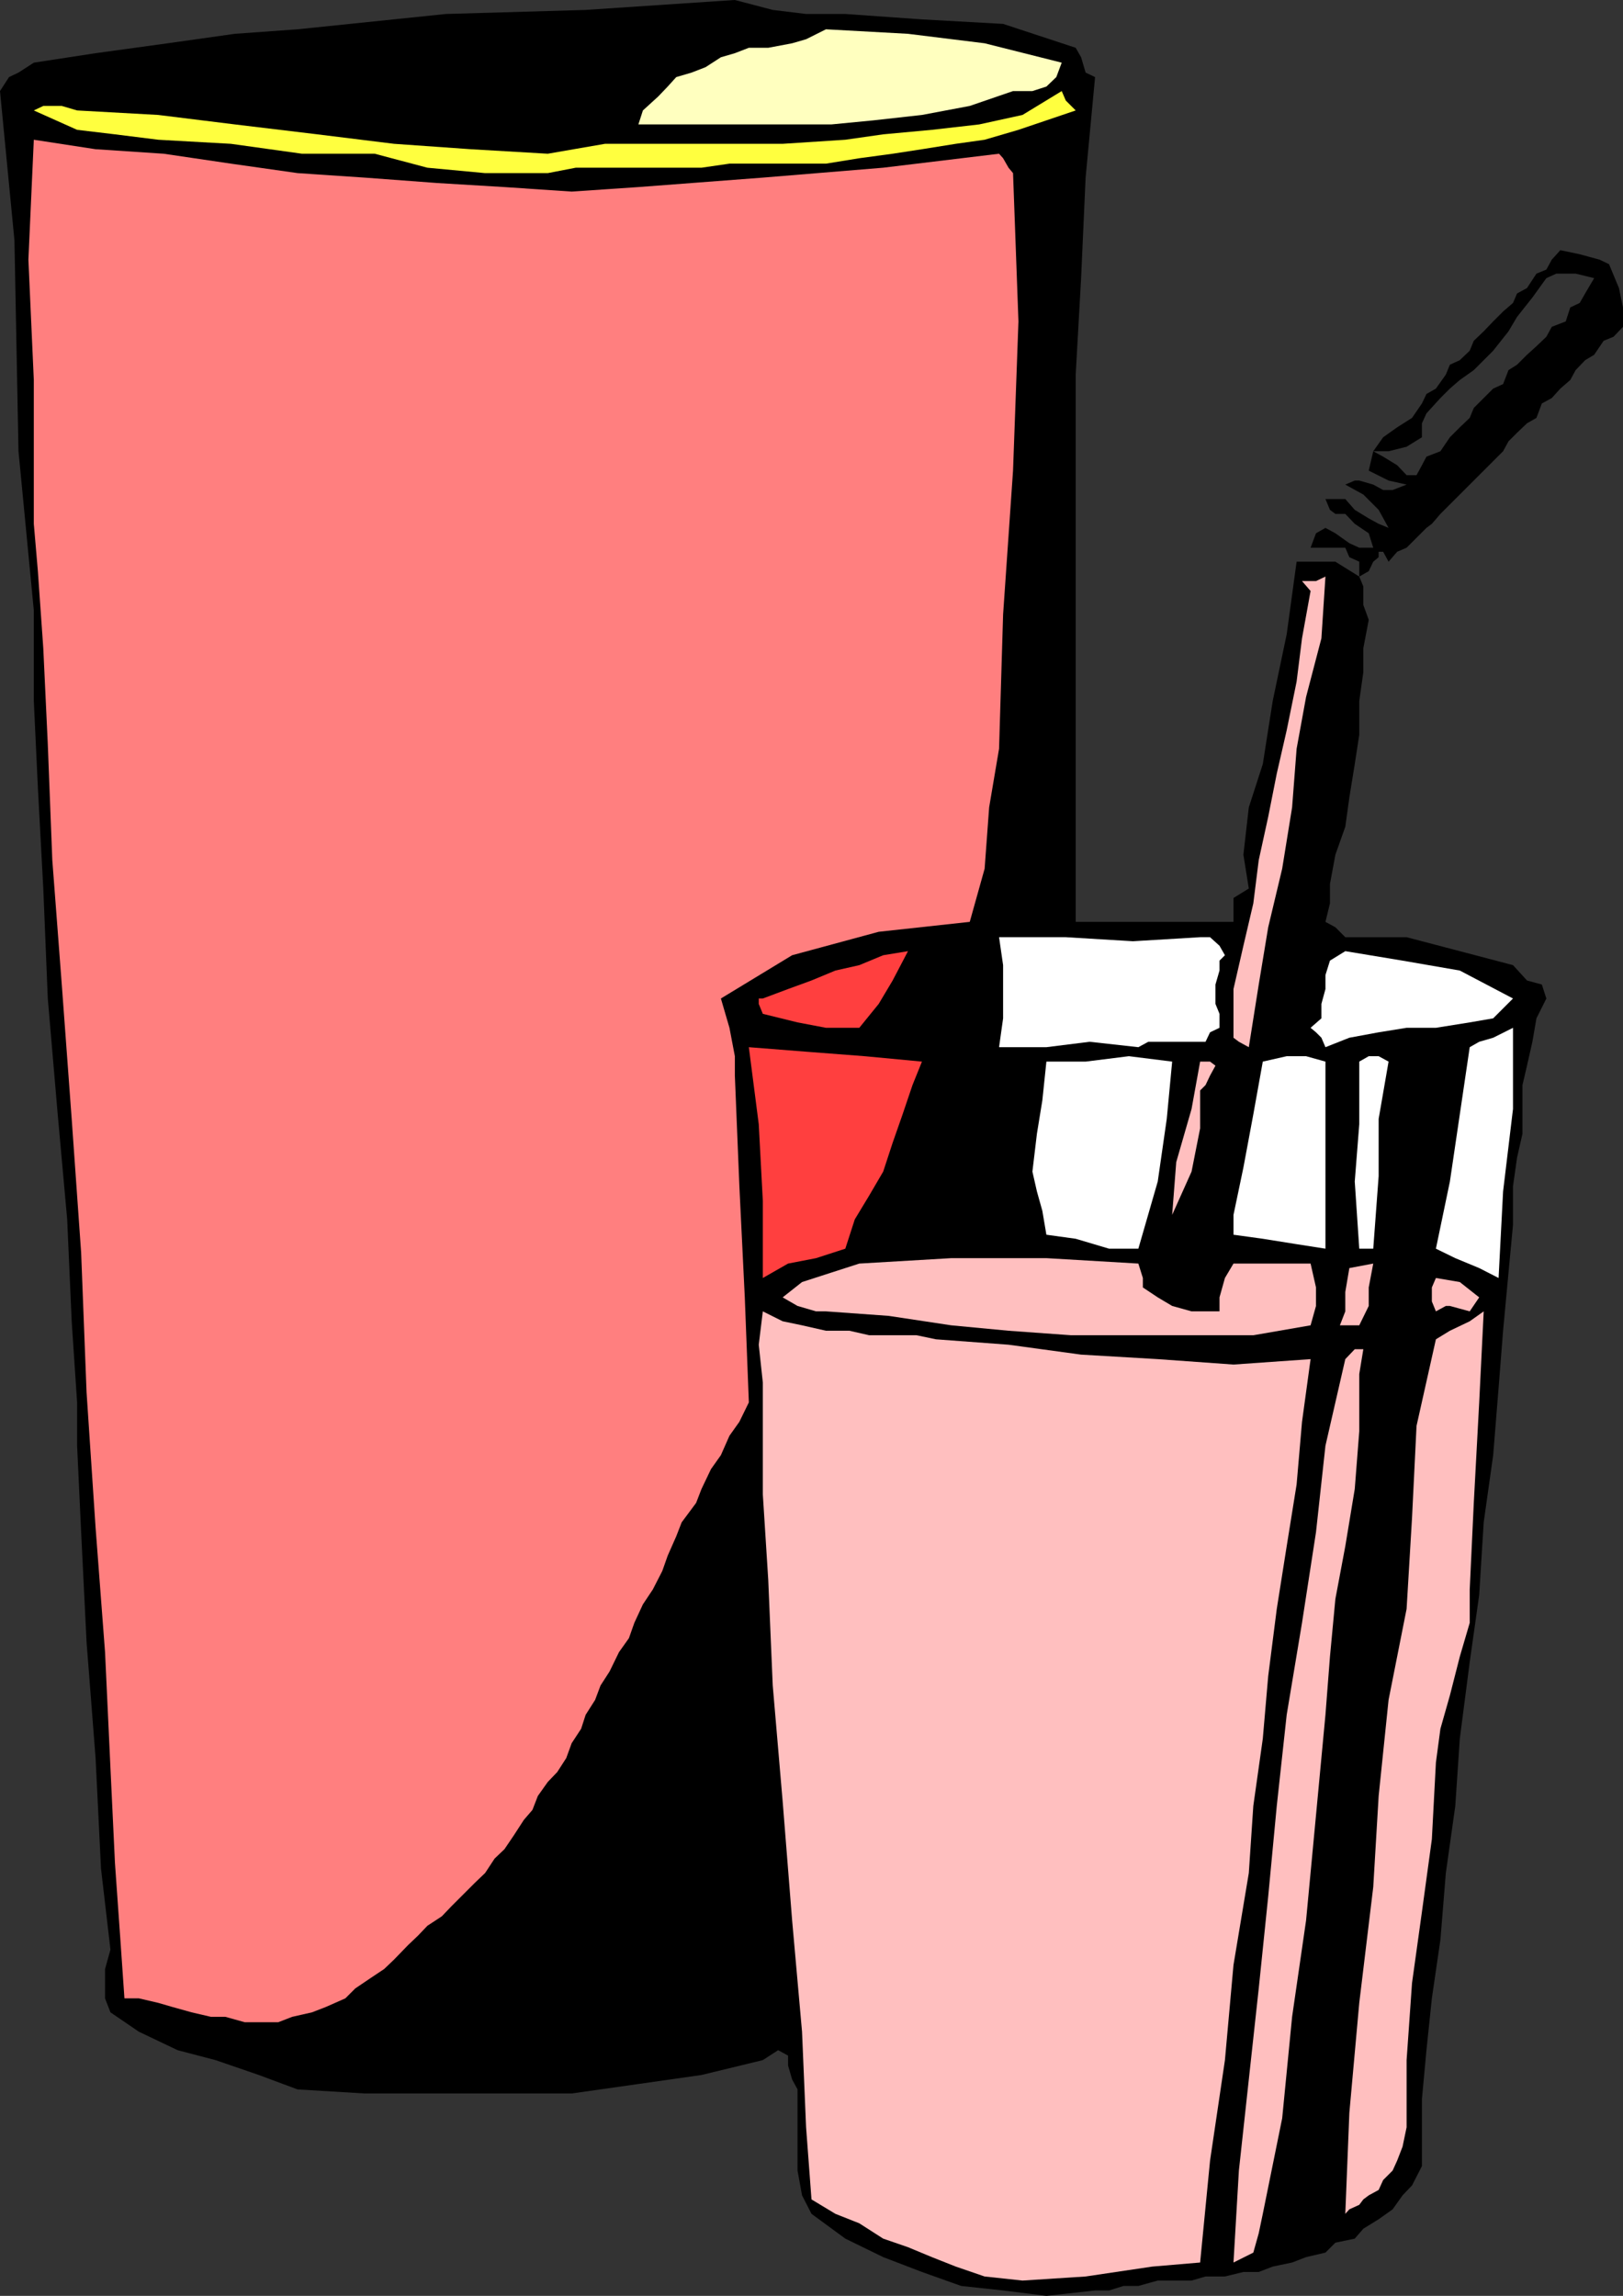 <svg xmlns="http://www.w3.org/2000/svg" width="360" height="509.301"><rect width="100%" height="100%" fill="#333333" stroke="none"/><path d="m187.5 3.102 17 1.199 18 1 16.102 5.3 1.199 2.102 1 3.399 2.101 1-2.101 22.3-1 22.301-1.2 21.399V204.5h35v-5.297l3.399-2.101-1.2-7.5 1.2-10.5 3.102-9.602 2.199-14 3.101-14.797 2.2-16.101h8.601l5.297 3.3v-3.3l-2.2-1-.898-2.102h-7.699l1.2-3.2 2.097-1.198 2.203 1.199 3.098 2.199 2.199 1h3.102l-1-3.2-3.102-2.097-2.098-2.203h-2.199l-1.203-.898-1-2.399h4.402l2.098 2.399 3.102 1.898 2.199 1.203 2.199.899-2.2-4-3.398-3.399-4-2.203 2.098-.898h1l3.102.898 2.199 1.203h2.101L312 107.5l-4-.898-4.398-2.2 1-4.3 2.199 1.199 3.101 1.902 2.098 2.2h2.203l1.2-2.2 1-1.902 3.097-1.2L321.602 97l2.199-2.2L326 92.704l.902-2.203 2.2-2.2 2.101-2.097 2.2-1 1.199-3.101 1.898-1.2 2.203-2.199 2.098-1.902L343 74.703l1.203-2.203 3.098-1.2 1-3.097 2.101-1 1.2-2.101 2-3.399-4.102-1h-4.297l-2.203 1L339.902 66l-3.402 4.3-1.898 3.2-3.399 4.3-4.3 4.302L323.8 84.3l-2.2 1.902-2.101 2.098-3.098 3.402-1 2.2V97L312 99.102l-4 1h-3.398L306.8 97l3.101-2.2 3.301-2.097 2.2-3.203 1-2.098 2.097-1.199 2.203-3.101.899-2.2 2.199-1 2.2-2.101.902-2.2 2.2-2.101 2.101-2.2 2.2-2.198 2.199-1.899.898-2.101 2.203-1.2 2.098-3.199 2.199-.902 1.203-2.2 1.899-2.101 4.3.902 4.399 1.2 2.101 1 2.2 5.3.898 4.301V72.5l-2.098 2.203-2.199.899-2.101 3.101-2 1.2-2.102 2.199-1.2 2.199-2.198 1.902-1.899 2.098L342 89.5l-1.2 3.203-2.097 1.2L336.5 96l-1.898 1.902-1.2 2.2-6.5 6.5-.902.898-2.2 2.203-2.198 2.2L319.5 114l-1.898 2.203-1.2.899-2.199 2.199L312 121.5l-2.098.902-1.902 2.2-1.2-2.2h-1v1.2l-1.198 1-1 2.101-2.102 1.2.902 2.199v4.101l1.2 3.297-1.2 6.3v5.302l-.902 6.398v7.5l-1 6.5-1.2 7.402-.898 6.5-2.199 6.2-1.203 6.5v4.3l-1 4.098 2.203 1.203 2.2 2.2H312L323.8 211l11.802 3.102 3.101 3.398 3.297.902 1 3.098-2.2 4.402-.898 5.2-1.199 5.3-1 4.301V251.5l-1.203 5.3-.898 6.302v8.601l-1 10.598-1.2 12.902-1 12.7-1.199 14.898-2.101 14.902-1 16.098L326 368.703l-2.2 17-1 14.899-2.097 14.898-1.203 14.8-1.898 13-1.2 11.5-1 10.802V480.5l-2.199 4.3-2.101 2.2-2.2 3.102-3.101 2.199-3.399 2.101-1.902 2.2-4.297.898-2.203 2.203-4.297 1-3.101 1.2-4.301.898-3.098 1.199h-3.402l-4.098 1h-4.3l-3.102.902h-7.5l-4.301 1.2h-3.297l-3.203 1h-3.098l-10.8 1.199-9.602-1.2-9.297-1L204.5 504l-8.598-3.297-8.402-4.101-7.5-5.5-2.098-4.102-1-5.5v-18l-1.199-2.2-.902-3.097V456l-2.2-1.2-3.398 2.2-13.601 3.3-14 2-14.801 2.102H80.902L66 463.5l-8.598-3.2-9.601-3.3-8.399-2.2-8.601-4.097-6.301-4.3-1.2-3.102v-6.5l1.2-4.301-2.098-18-1.199-24.5-2-25.7L18 339.903l-.898-19.199v-9.601l-1.2-18-1-22.602-2.101-23.297-2.2-25.703-1-24.398-1.199-22.399L7.5 155.5v-20.098l-3.398-35.3L3.203 53.3 0 20.203l2-3.101 2.102-1 3.398-2.2 13.703-2.101 16-2.2L52.102 7.5 66 6.5l32.902-3.398 31-.899L163 0l8.402 2.203 7.399.899h8.699"/><path fill="#ffffbf" d="m235.5 13.902-1.2 3.2-2.198 2.101-3.102 1h-4.297l-9.601 3.297-10.602 2-10.797 1.203-9.3.899h-42.801l1-3.102L146 21.402l2.102-2.199L150 17.102l3.402-1 3.098-1.2 3.402-2.199 3.098-.902 3.102-1.2h4.3l5.301-1 3.098-.898 4.402-2.203 18.2 1 17 2.102 17.097 4.3"/><path fill="#ffff3f" d="m238.602 24.5-6.5 2.203-6.2 2.098-7.5 2.199-6.402.902-7.5 1.2-6.5 1-7.398 1-7.399 1.199h-21.402l-6.2.902h-27.898l-6.203 1.2h-13.898l-12.801-1.2-11.7-3.101H67l-15.797-2.2L35.102 31 25.5 29.8l-8.398-1L7.5 24.5l2.102-1h4.101l3.399 1 18 1 17 2.102 18.3 2.199 17 2.101 17 1.2 17.098 1 12.703-2.2h39.399L187.5 31l8.402-1.2 10.801-1 10.5-1.198 9.598-2.102 8.699-5.297.902 2.098 2.2 2.199"/><path fill="#ff7f7f" d="m224.703 38.402 1.2 32.899-1.2 33.101-2.203 31.899-.898 29.8-2.2 13-1 13.602-3.3 11.797-20.2 2.203-19.199 5.2-15.8 9.597 1.898 6.5 1.199 6.3v4.302l1 24.5 1.203 24.699.899 23.3-2.102 4.301-2.2 3.098-1.898 4.3-2.199 3.102-2.101 4.399-1.2 3.101-3.199 4.301-1.203 3.098-1.898 4.3-1.2 3.399-2.101 4.102-2.2 3.3-1.898 4.098-1.203 3.402-2.2 3.098-2.097 4.3-2 3.102-1.203 3.2-2.098 3.3-1 3.098-2.101 3.203-1.2 3.297-2 3.102-2.101 2.199-2.2 3.101-1.198 3.098-1.899 2.203-2.203 3.399-2.098 3.101-2.199 2.098-2.101 3.199-2.2 2.102-5.3 5.3-2.102 2.2-3.2 2.101-2.097 2.2L90.5 431.5l-3.098 3.203-2.199 2.098-3.3 2.199-3.102 2.102-2.2 2.199-4.3 1.902-3.098 1.2-4.402 1-3.098 1.199h-7.402l-4.301-1.2h-3.2l-4.3-1-4.297-1.199-3.101-.902-4.301-1h-3.2l-.898-13-1.203-17-1-21.098-1.2-25.703-2.097-27.598-2-30-1.203-31-2.098-29.699-2.199-29.8-2.101-27.602-1-25.7-1-21.3-1.2-17.098-.902-10.5V84.301L6.3 57.6 7.5 31l13.703 2.102 15.098 1L51.203 36.3 66 38.402l14.902 1L97 40.602l14.902.898 14.899 1 14.8-1 27.602-2.098 26.7-2.199 25.699-3.101.898 1 1.203 2.101 1 1.2"/><path fill="#ffbfbf" d="m294 127.902-.898 13.7-3.399 13-2.101 11.5-1 13-2.2 13.601-3.101 13-2.098 12.7L277 232.3l-2.2-1.2-1.198-.898v-10.8l2.199-9.602 2.199-9.399 1.203-9.601 2.098-9.598 1.902-9.601 2.2-9.602 2.199-10.797 1.199-9.601 1.902-10.5-1.902-2.2h3.101l2.098-1"/><path fill="#fff" d="M270.5 224.902V228l-2.098 1-1 2.102h-12.699L252.5 232.3l-10.797-1.2-9.601 1.2h-10.5l.898-6.399v-11.8l-.898-6.2h14.8l14.899.899 14.902-.899h2.2l2.097 1.899 1.203 2.101-1.203 1.2v2.199l-.898 3.101v4.301l.898 2.2m65.102-3.402-4.399 4.402-5.203.899-7.5 1.199H312l-6.2 1-6.5 1.203-5.3 2.098-.898-2.098-1.2-1.203-1.199-1 2.399-2.098v-3.199l.898-3.3V216.3l1-3.2 3.402-2.101 12.7 2.102L323.8 215.3l11.8 6.199"/><path fill="#ff3f3f" d="M201.402 211 198 217.5l-3.098 5.203-4.3 5.297h-7.399l-6.3-1.2-7.7-1.898-.902-2.199V221.5h.902l5.598-2.098L180 217.5l5.3-2.2 5.302-1.198 5.3-2.2 5.5-.902"/><path fill="#fff" d="M335.602 228v18l-2.2 18.3-1 19.2-4.3-2.2-5.301-2.198L318.5 277l3.102-14.898 2.199-14.899L326 232.301l2.102-1.2 3.101-.898 4.399-2.203M308 235.5l-2.2 12.703v12.7L304.603 277H301.5l-1-14.898 1-12.7V235.5l2.102-1.2h2.199l2.199 1.2m-14 0V277l-6.398-1-7.5-1.2-6.5-.898V269.5L275.8 259l2.2-11.797 2.102-11.703 5.3-1.2h4.301l4.297 1.2"/><path fill="#ff3f3f" d="m204.5 235.5-2.098 5.203-2.199 6.5L198 253.5l-2.098 6.402-3.101 5.301-3.2 5.297-2.101 6.5-6.5 2.102-6.2 1.199-5.597 3.199v-17.098l-.902-17-2.2-17.101 12.7 1 13 1L204.5 235.5"/><path fill="#fff" d="m260 235.5-1.2 12.703-2 13.899L252.5 277H246l-7.398-2.2-6.5-.898-.899-5.3L230 264.3l-1-4.399 1-8.402 1.203-7.398.899-8.602h-.899 9.598l9.601-1.2 9.598 1.2"/><path fill="#ffbfbf" d="M266.203 241.902v8.399l-1.902 9.601L260 269.5l.902-11.7 3.399-11.8 1.902-10.5h2.2l1.199.902-1.2 2.2-1 2.101-1.199 1.2M260 277h-1.2 1.2v-1 1m30.703 17L278 296.203h-40.398l-13.899-1L211 294l-13.898-2.098-13.899-1H181l-4.098-1.199-3.3-1.902 4.3-3.399 6.5-2.101 6.2-2L211 279.1h21.102l20.398 1.2 1 3.199v2.102l3.3 2.199 3.2 1.902 4.3 1.2h6.2V287.8l1.203-4.301 1.899-3.2h17.101l1.2 5.302v4.101l-1.2 4.297M301.5 294h-4.297l1.2-3.098v-4.3l.898-5.301 5.3-1-1 5.3v4.102L301.5 294m24.5-3.098-4.398-1.199h-.899l-2.203 1.2-.898-2.2v-3.101l.898-2.102 5.3.902 4.302 3.399-2.102 3.101m0 61.7V360l-2.2 7.5-2.198 8.602-2.102 7.398-1 7.5-.898 17-2.2 16.102-2.199 15.8L312 457v14.902l-.898 4.301-1.2 3.098-1 2.199-2.101 2.102-1 2.199-2.2 1.199-1.199.902-.902 1.2-2.2 1-.898 1 .899-22.399 2.199-24.402 3.102-25.7 1.199-20.199 2.199-21.3 4-20.2 1.203-20.199 1-20.402 4.297-19.2 3.102-1.898 4.398-2.101 3.102-2.2-1 20.2-1.2 22.3-.902 19.2m-118.398-55.5 16.101 1.199 16.098 2.199 17 1 16.8 1.203 17.102-1.203-1.902 13.902-1.2 13.899L285.403 343l-2.199 13.902-1.902 14.899-1.2 13.902L278 400.602l-1 14.898-3.398 20.402L271.703 457l-3.3 22.3-2.2 22.602-10.601.899L240.8 505l-14 .902-8.399-.902-6.402-2.2-5.297-2.097-5.3-2.203-5.5-1.898-5.301-3.399-5.301-2.101-5.301-3.2-1.2-16-.898-21.199L175.703 426l-2.101-26.398-2.2-25.7-1-23.5-1.199-18.902v-24.797l-.902-8.402.902-7.399 4.399 2.2 4.3.898 5.301 1.203h5.2l4.398 1h10.5l4.3.899M301.5 304.8v12.7l-1 12.8-2.098 12.7-2.199 11.703L295 367.5l-1 12.902-2.098 22.301L289.703 426l-3.101 21.402-2.2 22.5-4.3 21.2-.899 4.3-1.203 4.301-4.398 2.2L274.8 481.5l2.2-20.2 2.203-20.198 2.098-20.399 1.902-20.101 2.2-20.2L288.8 360l3.101-20.098L294 320.703l4.402-19.203 2.098-2.2h1.902l-.902 5.5"/></svg>
